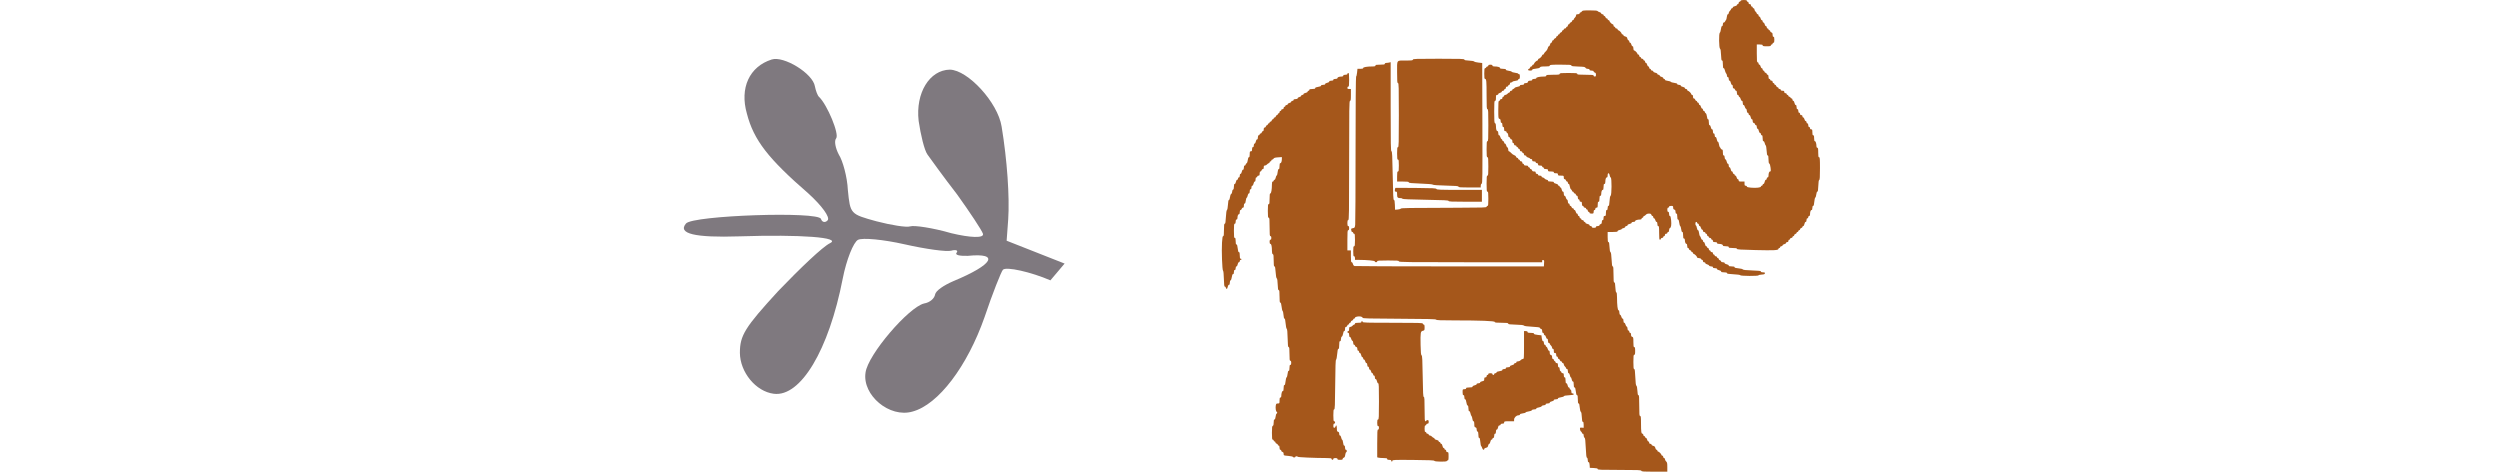 <svg width="106" height="20" viewBox="0 0 146 60" fill="none" xmlns="http://www.w3.org/2000/svg">
<path d="M17.659 10.996C17.404 9.337 13.682 7.077 12.162 7.568C9.297 8.475 8.08 11.22 9.002 14.441C9.878 17.846 11.749 20.205 16.846 24.627C18.53 26.162 19.609 27.629 19.281 28.017C19.007 28.341 18.585 28.317 18.427 27.851C18.167 26.853 2.136 27.392 1.26 28.428C0.166 29.722 2.368 30.252 8.051 30.064C15.887 29.809 21.078 30.203 19.577 30.932C18.653 31.371 15.759 34.141 12.994 37.019C8.751 41.644 8.114 42.659 8.114 44.879C8.134 47.337 10.133 49.806 12.435 50.088C15.829 50.516 19.425 44.566 21.201 35.413C21.667 33.032 22.565 30.795 23.142 30.505C23.718 30.216 26.377 30.467 29.066 31.076C31.754 31.684 34.424 32.055 35.01 31.884C35.596 31.714 35.908 31.867 35.689 32.126C35.415 32.45 36.085 32.572 37.102 32.544C41.208 32.131 40.371 33.643 35.264 35.763C34.047 36.287 33.024 36.976 32.943 37.462C32.863 37.95 32.306 38.477 31.536 38.604C29.595 39.071 24.386 45.099 24.094 47.404C23.666 50.261 27.143 53.203 30.073 52.35C33.361 51.468 37.043 46.59 39.235 40.341C40.249 37.314 41.346 34.579 41.565 34.321C41.948 33.868 45.187 34.609 47.612 35.66L49.418 33.525L42.044 30.619L42.244 27.902C42.433 25.065 42.111 20.353 41.405 16.093C40.915 13.015 37.102 8.903 34.82 8.859C32.244 8.901 30.441 11.816 30.851 15.381C31.115 17.159 31.572 19.099 31.978 19.664C32.384 20.23 34.007 22.49 35.749 24.74C37.372 27.001 38.876 29.272 39.034 29.738C39.201 30.324 37.395 30.239 35.009 29.664C32.614 28.97 30.247 28.634 29.78 28.794C29.314 28.954 27.369 28.642 25.469 28.145C22.156 27.23 22.156 27.23 21.85 24.196C21.769 22.463 21.183 20.413 20.703 19.674C20.278 18.871 20.081 17.928 20.355 17.604C20.793 17.087 19.227 13.321 18.187 12.33C17.994 12.167 17.762 11.527 17.659 10.996Z" fill="#4E464E" fill-opacity="0.72"/>
<path d="M136.312 0.226C136.251 0.226 136.2 0.175 136.2 0.113C136.2 0.028 136.109 0 135.826 0C135.562 0 135.439 0.033 135.409 0.113C135.385 0.175 135.319 0.226 135.262 0.226C135.205 0.226 135.159 0.294 135.159 0.377C135.159 0.461 135.109 0.528 135.047 0.528C134.986 0.528 134.936 0.575 134.936 0.633C134.936 0.693 134.824 0.759 134.675 0.787C134.519 0.817 134.415 0.881 134.415 0.947C134.415 1.007 134.365 1.057 134.303 1.057C134.242 1.057 134.192 1.1 134.192 1.153C134.192 1.206 134.125 1.308 134.043 1.379C133.961 1.45 133.894 1.576 133.894 1.66C133.894 1.743 133.848 1.811 133.792 1.811C133.726 1.811 133.677 1.934 133.651 2.16C133.63 2.352 133.581 2.53 133.543 2.557C133.505 2.582 133.452 2.663 133.426 2.736C133.4 2.808 133.327 2.868 133.264 2.868C133.187 2.868 133.15 2.941 133.15 3.094C133.15 3.235 133.112 3.321 133.049 3.321C132.982 3.321 132.932 3.455 132.902 3.711C132.877 3.926 132.814 4.129 132.761 4.161C132.623 4.248 132.648 6.107 132.789 6.196C132.859 6.239 132.898 6.479 132.916 6.978C132.935 7.533 132.965 7.698 133.046 7.698C133.125 7.698 133.15 7.818 133.15 8.189C133.15 8.557 133.176 8.679 133.253 8.679C133.313 8.679 133.378 8.795 133.408 8.954C133.436 9.106 133.506 9.278 133.565 9.337C133.623 9.396 133.671 9.527 133.671 9.628C133.671 9.741 133.714 9.811 133.782 9.811C133.857 9.811 133.894 9.887 133.894 10.038C133.894 10.185 133.932 10.264 134.002 10.264C134.067 10.264 134.13 10.37 134.159 10.528C134.187 10.68 134.252 10.793 134.312 10.793C134.377 10.793 134.415 10.876 134.415 11.019C134.415 11.176 134.451 11.245 134.533 11.245C134.599 11.245 134.67 11.313 134.691 11.396C134.712 11.479 134.776 11.547 134.833 11.547C134.901 11.547 134.936 11.637 134.936 11.811C134.936 11.996 134.969 12.075 135.047 12.075C135.109 12.075 135.159 12.127 135.159 12.191C135.159 12.255 135.207 12.325 135.266 12.348C135.325 12.371 135.394 12.489 135.421 12.61C135.447 12.731 135.516 12.83 135.574 12.83C135.645 12.83 135.68 12.916 135.68 13.094C135.68 13.272 135.714 13.358 135.785 13.358C135.843 13.358 135.912 13.457 135.939 13.579C135.965 13.7 136.034 13.817 136.093 13.84C136.154 13.864 136.2 13.981 136.2 14.111C136.2 14.264 136.237 14.34 136.312 14.34C136.374 14.34 136.424 14.407 136.424 14.491C136.424 14.574 136.472 14.642 136.532 14.642C136.597 14.642 136.66 14.748 136.689 14.906C136.717 15.057 136.782 15.17 136.841 15.17C136.905 15.17 136.944 15.252 136.944 15.387C136.944 15.542 136.988 15.617 137.093 15.645C137.175 15.666 137.242 15.738 137.242 15.804C137.242 15.87 137.292 15.925 137.354 15.925C137.428 15.925 137.465 16 137.465 16.151C137.465 16.294 137.503 16.377 137.568 16.377C137.628 16.377 137.693 16.49 137.721 16.642C137.75 16.8 137.813 16.906 137.878 16.906C137.937 16.906 137.986 16.974 137.986 17.057C137.986 17.14 138.036 17.207 138.097 17.207C138.182 17.207 138.209 17.3 138.209 17.585C138.209 17.861 138.238 17.962 138.315 17.962C138.374 17.962 138.444 18.071 138.473 18.207C138.502 18.343 138.56 18.475 138.602 18.503C138.645 18.53 138.695 18.827 138.714 19.163C138.74 19.613 138.776 19.774 138.851 19.774C138.927 19.774 138.953 19.898 138.953 20.26C138.953 20.603 138.984 20.765 139.059 20.808C139.122 20.844 139.186 21.057 139.217 21.34C139.261 21.734 139.251 21.811 139.157 21.811C139.036 21.811 138.956 22.027 138.954 22.358C138.953 22.492 138.913 22.566 138.841 22.566C138.779 22.566 138.73 22.633 138.73 22.717C138.73 22.8 138.681 22.868 138.622 22.868C138.557 22.868 138.494 22.974 138.465 23.132C138.437 23.283 138.372 23.396 138.312 23.396C138.256 23.396 138.209 23.447 138.209 23.509C138.209 23.572 138.159 23.623 138.097 23.623C138.036 23.623 137.986 23.669 137.986 23.725C137.986 23.862 137.403 23.929 136.725 23.872C136.355 23.84 136.2 23.797 136.2 23.725C136.2 23.669 136.133 23.623 136.052 23.623C135.931 23.623 135.903 23.572 135.903 23.358V23.094H135.531C135.208 23.094 135.159 23.074 135.159 22.943C135.159 22.86 135.111 22.793 135.053 22.793C134.995 22.793 134.925 22.691 134.898 22.566C134.871 22.442 134.802 22.34 134.744 22.34C134.686 22.34 134.638 22.289 134.638 22.226C134.638 22.164 134.588 22.113 134.526 22.113C134.464 22.113 134.415 22.046 134.415 21.962C134.415 21.879 134.366 21.811 134.307 21.811C134.242 21.811 134.179 21.705 134.15 21.547C134.122 21.396 134.057 21.283 133.997 21.283C133.932 21.283 133.894 21.2 133.894 21.057C133.894 20.914 133.856 20.83 133.791 20.83C133.732 20.83 133.667 20.719 133.64 20.573C133.614 20.432 133.543 20.297 133.483 20.274C133.42 20.249 133.373 20.134 133.373 20.002C133.373 19.849 133.336 19.774 133.262 19.774C133.177 19.774 133.15 19.681 133.15 19.396C133.15 19.108 133.123 19.019 133.036 19.019C132.973 19.019 132.901 18.959 132.874 18.887C132.848 18.814 132.796 18.734 132.759 18.709C132.723 18.684 132.674 18.523 132.651 18.351C132.628 18.174 132.569 18.038 132.517 18.038C132.467 18.038 132.404 17.902 132.378 17.736C132.347 17.541 132.291 17.434 132.219 17.434C132.146 17.434 132.109 17.358 132.109 17.207C132.109 17.057 132.071 16.981 131.997 16.981C131.919 16.981 131.885 16.901 131.885 16.717C131.885 16.536 131.851 16.453 131.777 16.453C131.712 16.453 131.649 16.347 131.62 16.189C131.592 16.037 131.527 15.925 131.468 15.925C131.394 15.925 131.365 15.819 131.365 15.547C131.365 15.278 131.335 15.17 131.263 15.17C131.197 15.17 131.147 15.046 131.122 14.819C131.098 14.608 131.035 14.441 130.963 14.4C130.898 14.363 130.844 14.283 130.844 14.223C130.844 14.162 130.794 14.113 130.732 14.113C130.67 14.113 130.621 14.046 130.621 13.962C130.621 13.879 130.573 13.811 130.515 13.811C130.457 13.811 130.387 13.709 130.36 13.585C130.333 13.46 130.264 13.358 130.206 13.358C130.147 13.358 130.1 13.291 130.1 13.207C130.1 13.124 130.05 13.057 129.988 13.057C129.927 13.057 129.877 13.006 129.877 12.943C129.877 12.881 129.83 12.83 129.774 12.83C129.717 12.83 129.653 12.762 129.632 12.679C129.611 12.596 129.54 12.528 129.474 12.528C129.392 12.528 129.356 12.459 129.356 12.302C129.356 12.151 129.319 12.075 129.244 12.075C129.183 12.075 129.132 12.033 129.131 11.981C129.13 11.866 128.809 11.547 128.694 11.547C128.649 11.547 128.612 11.496 128.612 11.434C128.612 11.371 128.546 11.321 128.463 11.321C128.381 11.321 128.314 11.271 128.314 11.211C128.314 11.145 128.21 11.081 128.054 11.052C127.905 11.023 127.794 10.957 127.794 10.897C127.794 10.831 127.711 10.793 127.57 10.793C127.432 10.793 127.347 10.754 127.347 10.69C127.347 10.622 127.215 10.571 126.962 10.541C126.75 10.515 126.554 10.456 126.525 10.409C126.496 10.362 126.318 10.306 126.129 10.284C125.906 10.258 125.785 10.208 125.785 10.141C125.785 10.084 125.735 10.038 125.673 10.038C125.612 10.038 125.562 9.99 125.562 9.93C125.562 9.872 125.461 9.801 125.338 9.774C125.216 9.746 125.115 9.676 125.115 9.617C125.115 9.558 125.048 9.509 124.966 9.509C124.885 9.509 124.818 9.462 124.818 9.405C124.818 9.345 124.706 9.279 124.557 9.25C124.401 9.221 124.297 9.157 124.297 9.091C124.297 9.031 124.23 8.981 124.148 8.981C124.065 8.981 123.999 8.931 123.999 8.868C123.999 8.806 123.949 8.755 123.888 8.755C123.826 8.755 123.776 8.688 123.776 8.604C123.776 8.521 123.729 8.453 123.67 8.453C123.612 8.453 123.543 8.351 123.516 8.226C123.489 8.102 123.419 8 123.361 8C123.303 8 123.255 7.932 123.255 7.849C123.255 7.765 123.206 7.698 123.144 7.698C123.082 7.698 123.032 7.647 123.032 7.585C123.032 7.522 122.966 7.472 122.883 7.472C122.801 7.472 122.735 7.421 122.735 7.358C122.735 7.296 122.684 7.245 122.623 7.245C122.561 7.245 122.511 7.178 122.511 7.094C122.511 7.01 122.462 6.943 122.4 6.943C122.338 6.943 122.288 6.906 122.288 6.86C122.288 6.744 121.974 6.418 121.86 6.416C121.804 6.416 121.767 6.311 121.767 6.151C121.767 5.973 121.733 5.887 121.662 5.887C121.604 5.887 121.534 5.785 121.507 5.66C121.48 5.536 121.41 5.434 121.352 5.434C121.294 5.434 121.247 5.366 121.247 5.283C121.247 5.2 121.201 5.132 121.144 5.132C121.088 5.132 121.022 5.033 120.999 4.912C120.966 4.744 120.902 4.681 120.729 4.642C120.604 4.614 120.503 4.544 120.503 4.485C120.503 4.426 120.452 4.377 120.391 4.377C120.33 4.377 120.279 4.34 120.279 4.294C120.279 4.178 119.965 3.852 119.852 3.85C119.8 3.85 119.759 3.798 119.759 3.736C119.759 3.673 119.692 3.623 119.61 3.623C119.527 3.623 119.461 3.572 119.461 3.509C119.461 3.447 119.411 3.396 119.349 3.396C119.287 3.396 119.238 3.329 119.238 3.245C119.238 3.162 119.196 3.094 119.145 3.093C119.031 3.091 118.717 2.766 118.717 2.65C118.717 2.604 118.667 2.566 118.605 2.566C118.544 2.566 118.494 2.515 118.494 2.453C118.494 2.391 118.441 2.34 118.375 2.34C118.31 2.34 118.239 2.272 118.218 2.189C118.196 2.106 118.133 2.038 118.076 2.038C118.019 2.038 117.973 1.987 117.973 1.925C117.973 1.862 117.907 1.811 117.824 1.811C117.742 1.811 117.676 1.764 117.676 1.706C117.676 1.649 117.584 1.578 117.472 1.549C117.36 1.521 117.244 1.458 117.214 1.409C117.178 1.349 116.858 1.321 116.222 1.321C115.406 1.321 115.275 1.338 115.211 1.453C115.171 1.525 115.09 1.585 115.031 1.585C114.971 1.585 114.923 1.636 114.923 1.698C114.923 1.774 114.848 1.811 114.7 1.811C114.526 1.811 114.476 1.845 114.476 1.963C114.476 2.046 114.409 2.173 114.328 2.244C114.246 2.315 114.179 2.417 114.179 2.47C114.179 2.523 114.129 2.566 114.067 2.566C114.006 2.566 113.956 2.62 113.956 2.686C113.956 2.752 113.889 2.824 113.807 2.846C113.725 2.868 113.658 2.933 113.658 2.99C113.658 3.047 113.608 3.094 113.546 3.094C113.485 3.094 113.435 3.161 113.435 3.245C113.435 3.329 113.385 3.396 113.323 3.396C113.262 3.396 113.212 3.447 113.212 3.509C113.212 3.572 113.146 3.623 113.063 3.623C112.98 3.623 112.914 3.673 112.914 3.736C112.914 3.798 112.864 3.849 112.803 3.849C112.741 3.849 112.691 3.903 112.691 3.969C112.691 4.035 112.624 4.107 112.542 4.129C112.46 4.151 112.393 4.216 112.393 4.273C112.393 4.33 112.343 4.377 112.282 4.377C112.22 4.377 112.17 4.428 112.17 4.491C112.17 4.553 112.12 4.604 112.059 4.604C111.997 4.604 111.947 4.658 111.947 4.724C111.947 4.79 111.88 4.862 111.798 4.884C111.716 4.906 111.649 4.97 111.649 5.028C111.649 5.085 111.599 5.132 111.538 5.132C111.476 5.132 111.426 5.199 111.426 5.283C111.426 5.366 111.379 5.434 111.32 5.434C111.262 5.434 111.193 5.536 111.166 5.66C111.139 5.785 111.073 5.887 111.02 5.887C110.967 5.887 110.903 5.991 110.878 6.119C110.853 6.247 110.732 6.442 110.608 6.551C110.485 6.661 110.385 6.794 110.385 6.847C110.385 6.9 110.334 6.943 110.273 6.943C110.212 6.943 110.161 6.986 110.16 7.038C110.159 7.153 109.837 7.472 109.723 7.472C109.678 7.472 109.641 7.523 109.641 7.585C109.641 7.647 109.604 7.698 109.558 7.698C109.444 7.698 109.123 8.017 109.121 8.132C109.12 8.184 109.07 8.226 109.008 8.226C108.947 8.226 108.897 8.277 108.897 8.34C108.897 8.402 108.843 8.453 108.778 8.453C108.713 8.453 108.642 8.521 108.621 8.604C108.599 8.687 108.535 8.755 108.479 8.755C108.422 8.755 108.376 8.806 108.376 8.868C108.376 8.947 108.454 8.981 108.636 8.981C108.806 8.981 108.897 8.946 108.897 8.878C108.897 8.807 109.038 8.763 109.355 8.734C109.663 8.705 109.836 8.652 109.88 8.572C109.931 8.479 110.075 8.453 110.537 8.453C111.013 8.453 111.129 8.431 111.129 8.34C111.129 8.243 111.331 8.226 112.505 8.226C113.641 8.226 113.881 8.245 113.881 8.333C113.881 8.418 114.062 8.445 114.742 8.465C115.468 8.487 115.615 8.511 115.676 8.623C115.719 8.702 115.836 8.755 115.968 8.755C116.114 8.755 116.188 8.793 116.188 8.868C116.188 8.947 116.266 8.981 116.448 8.981C116.62 8.981 116.708 9.017 116.708 9.086C116.708 9.143 116.775 9.208 116.857 9.229C116.965 9.258 117.006 9.332 117.006 9.502C117.006 9.686 116.974 9.736 116.857 9.736C116.774 9.736 116.708 9.686 116.708 9.623C116.708 9.527 116.543 9.509 115.667 9.509C114.791 9.509 114.625 9.491 114.625 9.396C114.625 9.301 114.452 9.283 113.509 9.283C112.567 9.283 112.393 9.301 112.393 9.396C112.393 9.49 112.249 9.509 111.538 9.509C110.827 9.509 110.682 9.529 110.682 9.623C110.682 9.704 110.601 9.736 110.395 9.736C109.864 9.736 109.417 9.827 109.417 9.935C109.417 10.002 109.327 10.038 109.157 10.038C108.975 10.038 108.897 10.072 108.897 10.151C108.897 10.229 108.819 10.264 108.645 10.264C108.456 10.264 108.384 10.302 108.354 10.415C108.326 10.525 108.253 10.566 108.085 10.566C107.93 10.566 107.855 10.603 107.855 10.679C107.855 10.758 107.777 10.793 107.595 10.793C107.424 10.793 107.334 10.828 107.334 10.896C107.334 10.96 107.217 11.015 107.024 11.041C106.854 11.065 106.684 11.137 106.648 11.202C106.612 11.267 106.534 11.321 106.475 11.321C106.416 11.321 106.367 11.372 106.367 11.434C106.367 11.497 106.301 11.547 106.218 11.547C106.136 11.547 106.07 11.598 106.07 11.66C106.07 11.723 106.027 11.774 105.975 11.774C105.922 11.774 105.822 11.841 105.752 11.925C105.682 12.008 105.557 12.075 105.475 12.075C105.392 12.075 105.326 12.126 105.326 12.189C105.326 12.251 105.275 12.302 105.214 12.302C105.152 12.302 105.102 12.369 105.102 12.453C105.102 12.553 105.053 12.604 104.954 12.604C104.871 12.604 104.805 12.654 104.805 12.717C104.805 12.779 104.755 12.83 104.693 12.83C104.599 12.83 104.582 13.005 104.582 13.953C104.582 15.013 104.59 15.079 104.73 15.116C104.839 15.145 104.879 15.219 104.879 15.389C104.879 15.546 104.916 15.623 104.991 15.623C105.069 15.623 105.102 15.702 105.102 15.887C105.102 16.071 105.136 16.151 105.214 16.151C105.292 16.151 105.326 16.231 105.326 16.415C105.326 16.629 105.354 16.679 105.474 16.679C105.556 16.679 105.623 16.727 105.623 16.784C105.623 16.842 105.673 16.909 105.735 16.933C105.8 16.958 105.846 17.072 105.846 17.205C105.846 17.35 105.884 17.434 105.949 17.434C106.006 17.434 106.07 17.502 106.091 17.585C106.113 17.668 106.183 17.736 106.249 17.736C106.331 17.736 106.367 17.805 106.367 17.962C106.367 18.113 106.404 18.189 106.479 18.189C106.541 18.189 106.59 18.256 106.59 18.34C106.59 18.44 106.64 18.491 106.739 18.491C106.822 18.491 106.888 18.541 106.888 18.604C106.888 18.666 106.938 18.717 107 18.717C107.061 18.717 107.111 18.768 107.111 18.83C107.111 18.892 107.161 18.943 107.223 18.943C107.285 18.943 107.334 19.011 107.334 19.094C107.334 19.195 107.384 19.245 107.483 19.245C107.566 19.245 107.632 19.296 107.632 19.358C107.632 19.421 107.682 19.472 107.744 19.472C107.805 19.472 107.855 19.539 107.855 19.623C107.855 19.723 107.905 19.774 108.004 19.774C108.086 19.774 108.153 19.822 108.153 19.881C108.153 19.94 108.253 20.01 108.376 20.038C108.499 20.065 108.599 20.119 108.599 20.157C108.599 20.195 108.666 20.226 108.748 20.226C108.847 20.226 108.897 20.277 108.897 20.377C108.897 20.495 108.946 20.528 109.12 20.528C109.269 20.528 109.343 20.566 109.343 20.642C109.343 20.704 109.409 20.755 109.492 20.755C109.591 20.755 109.641 20.805 109.641 20.906C109.641 21.028 109.69 21.057 109.901 21.057C110.083 21.057 110.161 21.091 110.161 21.17C110.161 21.232 110.212 21.283 110.273 21.283C110.334 21.283 110.385 21.334 110.385 21.396C110.385 21.475 110.463 21.509 110.645 21.509C110.856 21.509 110.905 21.538 110.905 21.66C110.905 21.791 110.955 21.811 111.277 21.811C111.558 21.811 111.649 21.839 111.649 21.924C111.649 22.004 111.728 22.038 111.91 22.038C112.121 22.038 112.17 22.067 112.17 22.189C112.17 22.32 112.22 22.34 112.542 22.34C112.906 22.34 112.914 22.345 112.914 22.566C112.914 22.723 112.951 22.793 113.033 22.793C113.098 22.793 113.169 22.86 113.19 22.943C113.212 23.026 113.275 23.094 113.332 23.094C113.389 23.094 113.435 23.162 113.435 23.245C113.435 23.328 113.481 23.396 113.537 23.396C113.6 23.396 113.654 23.515 113.68 23.711C113.703 23.884 113.774 24.055 113.839 24.092C113.903 24.128 113.956 24.208 113.956 24.268C113.956 24.328 114.006 24.377 114.067 24.377C114.129 24.377 114.179 24.428 114.179 24.491C114.179 24.553 114.232 24.604 114.297 24.604C114.363 24.604 114.434 24.672 114.455 24.755C114.476 24.838 114.54 24.906 114.597 24.906C114.661 24.906 114.7 24.99 114.7 25.132C114.7 25.283 114.737 25.358 114.811 25.358C114.873 25.358 114.923 25.426 114.923 25.509C114.923 25.61 114.972 25.66 115.072 25.66C115.192 25.66 115.22 25.711 115.22 25.924C115.22 26.109 115.254 26.189 115.332 26.189C115.393 26.189 115.444 26.24 115.444 26.302C115.444 26.365 115.51 26.415 115.592 26.415C115.675 26.415 115.741 26.465 115.741 26.528C115.741 26.591 115.791 26.642 115.853 26.642C115.915 26.642 115.964 26.709 115.964 26.793C115.964 26.876 116.014 26.943 116.076 26.943C116.137 26.943 116.188 26.994 116.188 27.057C116.188 27.136 116.266 27.17 116.448 27.17C116.688 27.17 116.708 27.152 116.708 26.943C116.708 26.793 116.746 26.717 116.82 26.717C116.882 26.717 116.932 26.65 116.932 26.566C116.932 26.465 116.981 26.415 117.08 26.415C117.209 26.415 117.229 26.365 117.229 26.038C117.229 25.753 117.256 25.66 117.341 25.66C117.425 25.66 117.452 25.568 117.452 25.283C117.452 24.998 117.48 24.906 117.564 24.906C117.636 24.906 117.676 24.832 117.677 24.698C117.678 24.375 117.757 24.151 117.87 24.151C117.944 24.151 117.973 24.044 117.973 23.774C117.973 23.488 118 23.396 118.085 23.396C118.161 23.396 118.197 23.318 118.197 23.151C118.199 22.793 118.274 22.566 118.391 22.566C118.459 22.566 118.494 22.477 118.494 22.302C118.494 21.951 118.684 21.947 118.748 22.296C118.775 22.439 118.837 22.569 118.887 22.586C119.028 22.633 119.014 24.813 118.873 24.901C118.802 24.946 118.756 25.165 118.733 25.578C118.707 26.028 118.671 26.189 118.596 26.189C118.529 26.189 118.494 26.279 118.494 26.453C118.494 26.637 118.46 26.717 118.382 26.717C118.298 26.717 118.271 26.809 118.271 27.094C118.271 27.421 118.251 27.472 118.122 27.472C118.001 27.472 117.973 27.522 117.973 27.736C117.973 27.92 117.939 28 117.862 28C117.786 28 117.75 28.076 117.75 28.233C117.75 28.404 117.709 28.478 117.601 28.506C117.519 28.528 117.452 28.593 117.452 28.65C117.452 28.716 117.37 28.755 117.229 28.755C117.08 28.755 117.006 28.793 117.006 28.868C117.006 28.947 116.927 28.981 116.746 28.981C116.564 28.981 116.485 28.947 116.485 28.868C116.485 28.805 116.419 28.755 116.336 28.755C116.255 28.755 116.188 28.705 116.188 28.645C116.188 28.579 116.083 28.515 115.927 28.486C115.778 28.457 115.667 28.391 115.667 28.331C115.667 28.274 115.617 28.226 115.555 28.226C115.494 28.226 115.444 28.175 115.444 28.113C115.444 28.05 115.377 28 115.295 28C115.212 28 115.146 27.95 115.146 27.887C115.146 27.825 115.096 27.774 115.034 27.774C114.972 27.774 114.923 27.706 114.923 27.623C114.923 27.539 114.873 27.472 114.811 27.472C114.749 27.472 114.7 27.405 114.7 27.321C114.7 27.238 114.652 27.17 114.594 27.17C114.536 27.17 114.466 27.068 114.439 26.943C114.412 26.819 114.343 26.717 114.285 26.717C114.226 26.717 114.179 26.666 114.179 26.604C114.179 26.541 114.126 26.491 114.06 26.491C113.995 26.491 113.924 26.423 113.903 26.34C113.881 26.257 113.818 26.189 113.761 26.189C113.704 26.189 113.658 26.121 113.658 26.038C113.658 25.954 113.608 25.887 113.546 25.887C113.472 25.887 113.435 25.811 113.435 25.658C113.435 25.529 113.388 25.411 113.328 25.387C113.269 25.365 113.199 25.247 113.173 25.126C113.147 25.005 113.078 24.906 113.02 24.906C112.949 24.906 112.914 24.819 112.914 24.642C112.914 24.461 112.88 24.377 112.806 24.377C112.741 24.377 112.678 24.271 112.649 24.113C112.621 23.962 112.556 23.849 112.497 23.849C112.44 23.849 112.393 23.798 112.393 23.736C112.393 23.674 112.343 23.623 112.282 23.623C112.22 23.623 112.17 23.576 112.17 23.518C112.17 23.458 112.059 23.392 111.91 23.363C111.754 23.334 111.649 23.27 111.649 23.204C111.649 23.123 111.553 23.094 111.277 23.094C110.996 23.094 110.905 23.067 110.905 22.981C110.905 22.918 110.839 22.868 110.756 22.868C110.674 22.868 110.549 22.8 110.479 22.717C110.409 22.634 110.292 22.566 110.219 22.566C110.147 22.566 110.087 22.515 110.087 22.453C110.087 22.377 110.013 22.34 109.864 22.34C109.715 22.34 109.641 22.302 109.641 22.226C109.641 22.163 109.575 22.113 109.492 22.113C109.393 22.113 109.343 22.063 109.343 21.962C109.343 21.846 109.293 21.811 109.129 21.811C108.977 21.811 108.903 21.767 108.875 21.66C108.854 21.577 108.783 21.509 108.718 21.509C108.652 21.509 108.599 21.459 108.599 21.396C108.599 21.334 108.549 21.283 108.487 21.283C108.426 21.283 108.376 21.232 108.376 21.17C108.376 21.091 108.297 21.057 108.116 21.057C107.934 21.057 107.855 21.023 107.855 20.943C107.855 20.881 107.805 20.83 107.744 20.83C107.682 20.83 107.632 20.763 107.632 20.679C107.632 20.579 107.582 20.528 107.483 20.528C107.4 20.528 107.334 20.478 107.334 20.415C107.334 20.353 107.284 20.302 107.223 20.302C107.161 20.302 107.111 20.251 107.111 20.189C107.111 20.126 107.058 20.076 106.993 20.076C106.927 20.076 106.857 20.01 106.837 19.931C106.816 19.851 106.714 19.765 106.61 19.738C106.506 19.712 106.335 19.59 106.229 19.468C106.123 19.345 105.994 19.245 105.941 19.245C105.885 19.245 105.846 19.152 105.846 19.017C105.846 18.887 105.8 18.77 105.739 18.746C105.68 18.723 105.611 18.605 105.585 18.484C105.558 18.363 105.489 18.264 105.431 18.264C105.373 18.264 105.326 18.196 105.326 18.113C105.326 18.029 105.276 17.962 105.214 17.962C105.153 17.962 105.102 17.91 105.102 17.847C105.102 17.783 105.054 17.712 104.995 17.689C104.937 17.666 104.867 17.549 104.841 17.428C104.814 17.307 104.745 17.207 104.687 17.207C104.616 17.207 104.582 17.121 104.582 16.943C104.582 16.769 104.547 16.679 104.479 16.679C104.355 16.679 104.286 16.449 104.285 16.027C104.284 15.819 104.247 15.7 104.172 15.671C104.079 15.634 104.061 15.402 104.061 14.229C104.061 13.036 104.077 12.83 104.172 12.83C104.257 12.83 104.284 12.738 104.284 12.453C104.284 12.126 104.304 12.075 104.433 12.075C104.515 12.075 104.582 12.027 104.582 11.968C104.582 11.909 104.682 11.839 104.805 11.811C104.928 11.784 105.028 11.713 105.028 11.654C105.028 11.595 105.095 11.547 105.177 11.547C105.259 11.547 105.326 11.497 105.326 11.434C105.326 11.372 105.376 11.321 105.437 11.321C105.499 11.321 105.549 11.254 105.549 11.17C105.549 11.069 105.598 11.019 105.698 11.019C105.78 11.019 105.846 10.969 105.846 10.906C105.846 10.843 105.897 10.793 105.958 10.793C106.02 10.793 106.07 10.725 106.07 10.642C106.07 10.543 106.119 10.491 106.212 10.491C106.291 10.491 106.367 10.453 106.382 10.408C106.397 10.362 106.567 10.307 106.76 10.285C106.988 10.259 107.111 10.208 107.111 10.141C107.111 10.084 107.161 10.038 107.223 10.038C107.303 10.038 107.334 9.954 107.334 9.736C107.334 9.518 107.303 9.434 107.223 9.434C107.161 9.434 107.111 9.405 107.111 9.369C107.111 9.333 106.938 9.283 106.726 9.258C106.514 9.232 106.318 9.173 106.289 9.126C106.26 9.079 106.082 9.022 105.893 9.001C105.67 8.975 105.549 8.925 105.549 8.858C105.549 8.784 105.442 8.755 105.177 8.755C104.911 8.755 104.805 8.725 104.805 8.651C104.805 8.539 104.493 8.453 104.089 8.453C103.915 8.453 103.838 8.418 103.838 8.34C103.838 8.261 103.759 8.226 103.577 8.226C103.395 8.226 103.317 8.261 103.317 8.34C103.317 8.402 103.266 8.453 103.203 8.453C103.14 8.453 103.07 8.504 103.046 8.566C103.023 8.628 102.957 8.679 102.9 8.679C102.819 8.679 102.796 8.828 102.796 9.358C102.796 9.886 102.819 10.038 102.899 10.038C103.068 10.038 103.092 10.294 103.093 12.132C103.094 13.641 103.109 13.887 103.205 13.887C103.302 13.887 103.317 14.164 103.317 15.925C103.317 17.686 103.302 17.962 103.205 17.962C103.112 17.962 103.094 18.126 103.094 18.981C103.094 19.837 103.112 20 103.205 20C103.3 20 103.317 20.18 103.317 21.17C103.317 22.159 103.3 22.34 103.205 22.34C103.112 22.34 103.094 22.503 103.094 23.358C103.094 24.214 103.112 24.377 103.205 24.377C103.298 24.377 103.317 24.528 103.317 25.283C103.317 26.038 103.298 26.189 103.205 26.189C103.144 26.189 103.094 26.24 103.094 26.302C103.094 26.401 102.633 26.416 99.43 26.425C92.902 26.442 92.226 26.453 92.171 26.542C92.143 26.588 91.969 26.637 91.785 26.652L91.451 26.679L91.429 26.057C91.413 25.599 91.381 25.434 91.308 25.434C91.228 25.434 91.198 24.84 91.154 22.34C91.108 19.78 91.081 19.245 90.996 19.245C90.909 19.245 90.893 18.357 90.893 13.576V7.907L90.725 7.952C90.633 7.977 90.466 7.998 90.353 7.999C90.221 8 90.149 8.04 90.149 8.113C90.149 8.204 90.033 8.226 89.553 8.226C89.074 8.226 88.958 8.248 88.958 8.34C88.958 8.426 88.865 8.453 88.568 8.454C87.898 8.455 87.396 8.54 87.396 8.652C87.396 8.725 87.29 8.755 87.033 8.755H86.669L86.618 9.245C86.589 9.515 86.535 9.736 86.497 9.736C86.456 9.736 86.429 13.394 86.428 18.962C86.428 24.037 86.406 28.366 86.381 28.583C86.336 28.96 86.323 28.98 86.079 29.027C85.897 29.061 85.837 29.107 85.866 29.185C85.889 29.246 85.908 29.343 85.908 29.402C85.908 29.461 85.958 29.509 86.02 29.509C86.081 29.509 86.131 29.56 86.131 29.623C86.131 29.685 86.181 29.736 86.243 29.736C86.335 29.736 86.354 29.874 86.354 30.528C86.354 31.182 86.335 31.321 86.243 31.321C86.152 31.321 86.131 31.442 86.131 31.962C86.131 32.482 86.152 32.604 86.243 32.604C86.317 32.604 86.354 32.679 86.354 32.83V33.057H86.826C87.898 33.057 88.884 33.153 88.884 33.257C88.884 33.313 88.951 33.358 89.033 33.358C89.115 33.358 89.181 33.308 89.181 33.245C89.181 33.149 89.384 33.132 90.558 33.132C91.732 33.132 91.934 33.149 91.934 33.245C91.934 33.345 92.996 33.358 101.048 33.358H110.161V33.202C110.161 33.094 110.201 33.053 110.292 33.071C110.363 33.085 110.419 33.155 110.416 33.227L110.397 33.623L110.385 33.887L98.425 33.886C91.848 33.885 86.392 33.865 86.303 33.84C86.2 33.812 86.122 33.715 86.092 33.577C86.066 33.457 85.997 33.358 85.939 33.358C85.855 33.358 85.834 33.206 85.834 32.604V31.849H85.61H85.387V30.566C85.387 29.476 85.404 29.283 85.499 29.283C85.577 29.283 85.61 29.203 85.61 29.019C85.61 28.834 85.577 28.755 85.499 28.755C85.415 28.755 85.387 28.663 85.387 28.377C85.387 28.092 85.415 28 85.499 28C85.597 28 85.61 27.107 85.61 20.415C85.61 13.723 85.624 12.83 85.722 12.83C85.814 12.83 85.834 12.696 85.834 12.075V11.321H85.61C85.437 11.321 85.387 11.287 85.387 11.17C85.387 11.086 85.437 11.019 85.499 11.019C85.591 11.019 85.61 10.872 85.61 10.151C85.61 9.43 85.591 9.283 85.499 9.283C85.437 9.283 85.387 9.334 85.387 9.396C85.387 9.475 85.309 9.509 85.127 9.509C84.945 9.509 84.866 9.544 84.866 9.623C84.866 9.696 84.794 9.736 84.662 9.737C84.343 9.738 84.123 9.819 84.123 9.933C84.123 10.002 84.034 10.038 83.862 10.038C83.68 10.038 83.602 10.072 83.602 10.151C83.602 10.23 83.523 10.264 83.341 10.264C83.163 10.264 83.081 10.299 83.081 10.374C83.081 10.44 82.976 10.504 82.82 10.533C82.671 10.562 82.56 10.628 82.56 10.688C82.56 10.757 82.472 10.793 82.3 10.793C82.129 10.793 82.039 10.828 82.039 10.896C82.039 10.963 81.909 11.017 81.667 11.05C81.413 11.084 81.295 11.134 81.295 11.21C81.295 11.293 81.201 11.321 80.923 11.321C80.642 11.321 80.551 11.348 80.551 11.434C80.551 11.496 80.501 11.547 80.44 11.547C80.378 11.547 80.328 11.597 80.328 11.657C80.328 11.723 80.224 11.787 80.068 11.816C79.919 11.845 79.807 11.911 79.807 11.971C79.807 12.028 79.74 12.075 79.659 12.075C79.577 12.075 79.51 12.124 79.51 12.183C79.51 12.242 79.409 12.312 79.287 12.34C79.164 12.367 79.064 12.438 79.064 12.496C79.064 12.569 78.978 12.604 78.803 12.604C78.621 12.604 78.543 12.638 78.543 12.717C78.543 12.78 78.477 12.83 78.394 12.83C78.312 12.83 78.245 12.878 78.245 12.937C78.245 12.996 78.145 13.067 78.022 13.094C77.899 13.122 77.799 13.192 77.799 13.251C77.799 13.31 77.732 13.358 77.65 13.358C77.567 13.358 77.501 13.409 77.501 13.472C77.501 13.534 77.451 13.585 77.389 13.585C77.328 13.585 77.278 13.652 77.278 13.736C77.278 13.836 77.228 13.887 77.129 13.887C77.046 13.887 76.98 13.937 76.98 14C76.98 14.062 76.93 14.113 76.869 14.113C76.807 14.113 76.757 14.18 76.757 14.264C76.757 14.348 76.707 14.415 76.646 14.415C76.584 14.415 76.534 14.466 76.534 14.528C76.534 14.591 76.488 14.642 76.431 14.642C76.374 14.642 76.311 14.709 76.289 14.793C76.268 14.876 76.197 14.943 76.132 14.943C76.067 14.943 76.013 14.994 76.013 15.057C76.013 15.119 75.967 15.17 75.91 15.17C75.854 15.17 75.79 15.238 75.768 15.321C75.747 15.404 75.676 15.472 75.611 15.472C75.546 15.472 75.492 15.523 75.492 15.585C75.492 15.647 75.442 15.698 75.381 15.698C75.32 15.698 75.269 15.749 75.269 15.811C75.269 15.874 75.223 15.925 75.166 15.925C75.11 15.925 75.046 15.992 75.025 16.076C75.003 16.159 74.932 16.226 74.867 16.226C74.785 16.226 74.748 16.296 74.748 16.453C74.748 16.595 74.71 16.679 74.646 16.679C74.589 16.679 74.525 16.747 74.504 16.83C74.482 16.913 74.411 16.981 74.346 16.981C74.281 16.981 74.228 17.032 74.228 17.094C74.228 17.157 74.177 17.207 74.116 17.207C74.038 17.207 74.004 17.287 74.004 17.472C74.004 17.652 73.97 17.736 73.896 17.736C73.832 17.736 73.768 17.842 73.739 18C73.711 18.151 73.646 18.264 73.587 18.264C73.522 18.264 73.484 18.348 73.484 18.491C73.484 18.642 73.447 18.717 73.372 18.717C73.294 18.717 73.26 18.797 73.26 18.981C73.26 19.195 73.232 19.245 73.112 19.245C72.983 19.245 72.963 19.296 72.963 19.623C72.963 19.892 72.934 20 72.861 20C72.795 20 72.745 20.123 72.72 20.351C72.697 20.562 72.633 20.729 72.562 20.77C72.496 20.807 72.442 20.887 72.442 20.947C72.442 21.007 72.392 21.057 72.331 21.057C72.253 21.057 72.219 21.136 72.219 21.321C72.219 21.502 72.185 21.585 72.111 21.585C72.046 21.585 71.983 21.691 71.954 21.849C71.926 22 71.861 22.113 71.802 22.113C71.736 22.113 71.698 22.197 71.698 22.34C71.698 22.491 71.661 22.566 71.587 22.566C71.525 22.566 71.475 22.633 71.475 22.717C71.475 22.8 71.426 22.868 71.367 22.868C71.302 22.868 71.239 22.974 71.21 23.132C71.182 23.283 71.117 23.396 71.058 23.396C70.985 23.396 70.954 23.497 70.954 23.738C70.954 23.973 70.919 24.094 70.843 24.124C70.78 24.148 70.731 24.261 70.731 24.382C70.731 24.5 70.677 24.627 70.612 24.664C70.54 24.705 70.477 24.872 70.453 25.083C70.43 25.291 70.376 25.434 70.322 25.434C70.259 25.434 70.218 25.628 70.195 26.045C70.174 26.409 70.123 26.678 70.069 26.712C70.011 26.749 69.962 27.073 69.934 27.611C69.901 28.246 69.866 28.453 69.79 28.453C69.712 28.453 69.689 28.63 69.689 29.245C69.689 29.86 69.667 30.038 69.589 30.038C69.514 30.038 69.476 30.244 69.44 30.849C69.374 31.927 69.463 34.361 69.57 34.431C69.621 34.464 69.662 34.863 69.677 35.469C69.695 36.215 69.725 36.453 69.798 36.453C69.852 36.453 69.913 36.521 69.934 36.604C69.995 36.839 70.114 36.782 70.168 36.491C70.197 36.333 70.26 36.226 70.325 36.226C70.4 36.226 70.433 36.143 70.433 35.96C70.433 35.803 70.476 35.677 70.536 35.653C70.594 35.631 70.66 35.449 70.687 35.241C70.721 34.986 70.771 34.868 70.845 34.868C70.92 34.868 70.954 34.785 70.954 34.604C70.954 34.419 70.988 34.34 71.066 34.34C71.14 34.34 71.177 34.264 71.177 34.113C71.177 33.97 71.216 33.887 71.281 33.887C71.34 33.887 71.405 33.774 71.433 33.623C71.462 33.465 71.525 33.358 71.59 33.358C71.649 33.358 71.698 33.291 71.698 33.208C71.698 33.124 71.748 33.057 71.81 33.057C71.871 33.057 71.921 33.023 71.921 32.981C71.921 32.94 71.871 32.906 71.81 32.906C71.724 32.906 71.698 32.809 71.698 32.491C71.698 32.182 71.671 32.075 71.593 32.075C71.517 32.075 71.472 31.934 71.435 31.585C71.399 31.243 71.352 31.094 71.28 31.094C71.205 31.094 71.177 30.982 71.177 30.679C71.177 30.361 71.151 30.264 71.066 30.264C70.973 30.264 70.954 30.113 70.954 29.358C70.954 28.604 70.973 28.453 71.066 28.453C71.144 28.453 71.177 28.373 71.177 28.189C71.177 28.004 71.211 27.924 71.289 27.924C71.355 27.924 71.401 27.855 71.402 27.755C71.403 27.467 71.487 27.245 71.595 27.245C71.663 27.245 71.698 27.156 71.698 26.981C71.698 26.807 71.733 26.717 71.801 26.717C71.858 26.717 71.921 26.649 71.943 26.566C71.964 26.483 72.035 26.415 72.1 26.415C72.186 26.415 72.219 26.342 72.219 26.151C72.219 25.978 72.254 25.887 72.321 25.887C72.387 25.887 72.437 25.762 72.462 25.531C72.484 25.335 72.538 25.163 72.581 25.148C72.625 25.133 72.682 25.005 72.709 24.862C72.736 24.715 72.801 24.604 72.86 24.604C72.928 24.604 72.963 24.515 72.963 24.34C72.963 24.155 72.996 24.076 73.075 24.076C73.149 24.076 73.186 24 73.186 23.849C73.186 23.701 73.224 23.623 73.294 23.623C73.359 23.623 73.422 23.517 73.451 23.358C73.479 23.207 73.544 23.094 73.604 23.094C73.672 23.094 73.707 23.005 73.707 22.83C73.707 22.646 73.74 22.566 73.819 22.566C73.88 22.566 73.93 22.515 73.93 22.453C73.93 22.39 73.996 22.34 74.079 22.34C74.199 22.34 74.228 22.289 74.228 22.076C74.228 21.901 74.263 21.811 74.331 21.811C74.387 21.811 74.451 21.743 74.472 21.66C74.494 21.577 74.565 21.509 74.63 21.509C74.712 21.509 74.748 21.44 74.748 21.283C74.748 21.107 74.781 21.057 74.898 21.057C74.98 21.057 75.105 20.989 75.175 20.906C75.245 20.823 75.345 20.755 75.397 20.755C75.45 20.755 75.492 20.704 75.492 20.642C75.492 20.579 75.543 20.528 75.604 20.528C75.665 20.528 75.716 20.477 75.716 20.415C75.716 20.353 75.764 20.302 75.823 20.302C75.883 20.302 75.963 20.244 76.002 20.174C76.054 20.08 76.202 20.038 76.564 20.014L77.055 19.982L77.054 20.199C77.052 20.53 76.974 20.755 76.86 20.755C76.786 20.755 76.757 20.861 76.757 21.132C76.757 21.402 76.728 21.509 76.655 21.509C76.586 21.509 76.541 21.638 76.516 21.902C76.495 22.119 76.442 22.308 76.397 22.323C76.352 22.338 76.294 22.467 76.268 22.609C76.24 22.756 76.175 22.868 76.117 22.868C76.06 22.868 76.013 22.919 76.013 22.981C76.013 23.043 75.963 23.094 75.902 23.094C75.818 23.094 75.79 23.185 75.789 23.453C75.788 24.098 75.702 24.604 75.594 24.604C75.516 24.604 75.492 24.761 75.492 25.283C75.492 25.837 75.472 25.962 75.381 25.962C75.288 25.962 75.269 26.109 75.269 26.83C75.269 27.551 75.288 27.698 75.381 27.698C75.475 27.698 75.492 27.878 75.492 28.868C75.492 29.857 75.51 30.038 75.604 30.038C75.678 30.038 75.716 30.113 75.716 30.264C75.716 30.415 75.678 30.491 75.604 30.491C75.526 30.491 75.492 30.57 75.492 30.755C75.492 30.928 75.527 31.019 75.595 31.019C75.717 31.019 75.79 31.344 75.79 31.888C75.79 32.172 75.822 32.298 75.902 32.329C75.99 32.364 76.013 32.526 76.013 33.13C76.013 33.715 76.036 33.887 76.114 33.887C76.188 33.887 76.226 34.078 76.261 34.617C76.291 35.079 76.343 35.37 76.403 35.407C76.465 35.446 76.506 35.712 76.523 36.186C76.543 36.741 76.572 36.906 76.653 36.906C76.736 36.906 76.757 37.068 76.757 37.698C76.757 38.323 76.779 38.491 76.86 38.491C76.932 38.491 76.979 38.643 77.017 39C77.046 39.28 77.106 39.532 77.15 39.56C77.194 39.588 77.245 39.817 77.263 40.069C77.284 40.366 77.329 40.528 77.388 40.528C77.449 40.528 77.497 40.734 77.531 41.148C77.559 41.499 77.621 41.793 77.672 41.825C77.734 41.864 77.769 42.235 77.787 43.016C77.807 43.929 77.833 44.151 77.917 44.151C78.001 44.151 78.022 44.323 78.022 45.019C78.022 45.74 78.041 45.887 78.133 45.887C78.212 45.887 78.245 45.967 78.245 46.151C78.245 46.335 78.212 46.415 78.133 46.415C78.049 46.415 78.022 46.507 78.022 46.792C78.022 47.062 77.993 47.17 77.92 47.17C77.851 47.17 77.806 47.297 77.781 47.555C77.761 47.767 77.704 47.966 77.654 47.997C77.604 48.029 77.545 48.263 77.522 48.518C77.493 48.838 77.449 48.981 77.379 48.981C77.307 48.981 77.278 49.09 77.278 49.358C77.278 49.628 77.249 49.736 77.176 49.736C77.074 49.736 76.98 50.047 76.98 50.387C76.98 50.496 76.937 50.566 76.869 50.566C76.784 50.566 76.757 50.658 76.757 50.943C76.757 51.309 76.751 51.321 76.542 51.321C76.356 51.321 76.321 51.355 76.278 51.585C76.223 51.885 76.294 52.377 76.393 52.377C76.489 52.377 76.475 52.586 76.378 52.619C76.333 52.634 76.278 52.807 76.257 53.002C76.231 53.234 76.181 53.358 76.115 53.358C76.042 53.358 76.013 53.467 76.013 53.738C76.013 54.006 75.98 54.131 75.902 54.161C75.811 54.197 75.79 54.37 75.79 55.065C75.79 55.779 75.809 55.925 75.902 55.925C75.963 55.925 76.013 55.975 76.013 56.038C76.013 56.1 76.063 56.151 76.125 56.151C76.186 56.151 76.236 56.205 76.236 56.271C76.236 56.337 76.303 56.409 76.385 56.431C76.467 56.453 76.534 56.517 76.534 56.575C76.534 56.632 76.584 56.679 76.646 56.679C76.724 56.679 76.757 56.759 76.757 56.943C76.757 57.128 76.791 57.208 76.869 57.208C76.93 57.208 76.98 57.262 76.98 57.328C76.98 57.394 77.047 57.466 77.129 57.488C77.232 57.515 77.278 57.59 77.278 57.734C77.278 57.937 77.288 57.941 77.855 57.989C78.172 58.017 78.442 58.073 78.456 58.114C78.488 58.212 78.766 58.211 78.766 58.113C78.766 58.021 79.041 58.012 79.076 58.103C79.1 58.166 81.239 58.26 82.69 58.263C83.252 58.264 83.379 58.285 83.379 58.377C83.379 58.44 83.429 58.491 83.49 58.491C83.552 58.491 83.602 58.44 83.602 58.377C83.602 58.298 83.68 58.264 83.862 58.264C84.044 58.264 84.123 58.298 84.123 58.377C84.123 58.461 84.209 58.491 84.457 58.491C84.714 58.491 84.792 58.462 84.792 58.37C84.792 58.304 84.855 58.233 84.932 58.213C85.031 58.187 85.084 58.084 85.113 57.863C85.136 57.691 85.19 57.538 85.234 57.524C85.356 57.482 85.327 57.208 85.201 57.208C85.123 57.208 85.09 57.128 85.09 56.943C85.09 56.77 85.055 56.679 84.988 56.679C84.921 56.679 84.872 56.555 84.846 56.323C84.825 56.127 84.771 55.955 84.727 55.94C84.684 55.926 84.626 55.797 84.6 55.655C84.573 55.508 84.508 55.396 84.449 55.396C84.385 55.396 84.346 55.314 84.346 55.179C84.346 55.025 84.302 54.95 84.197 54.922C84.073 54.889 84.048 54.819 84.048 54.498C84.048 54.113 83.951 53.98 83.878 54.264C83.856 54.347 83.785 54.415 83.72 54.415C83.634 54.415 83.602 54.342 83.602 54.151C83.602 53.967 83.635 53.887 83.713 53.887C83.775 53.887 83.825 53.82 83.825 53.736C83.825 53.652 83.775 53.585 83.713 53.585C83.622 53.585 83.602 53.451 83.602 52.83C83.602 52.23 83.623 52.075 83.707 52.075C83.796 52.075 83.816 51.581 83.837 48.941C83.856 46.639 83.885 45.791 83.95 45.751C83.999 45.72 84.061 45.406 84.09 45.037C84.129 44.557 84.171 44.377 84.244 44.377C84.32 44.377 84.346 44.251 84.346 43.887C84.346 43.501 84.37 43.396 84.457 43.396C84.535 43.396 84.569 43.317 84.569 43.136C84.569 42.977 84.615 42.849 84.686 42.809C84.75 42.773 84.822 42.601 84.844 42.428C84.87 42.233 84.925 42.113 84.988 42.113C85.055 42.113 85.09 42.022 85.09 41.849C85.09 41.658 85.122 41.585 85.208 41.585C85.273 41.585 85.344 41.517 85.366 41.434C85.387 41.351 85.451 41.283 85.507 41.283C85.564 41.283 85.61 41.232 85.61 41.17C85.61 41.108 85.661 41.057 85.722 41.057C85.783 41.057 85.834 41.002 85.834 40.936C85.834 40.87 85.901 40.798 85.982 40.777C86.064 40.755 86.131 40.69 86.131 40.633C86.131 40.575 86.181 40.528 86.243 40.528C86.304 40.528 86.354 40.481 86.354 40.423C86.354 40.294 86.806 40.199 87.105 40.266C87.224 40.292 87.322 40.361 87.322 40.419C87.322 40.508 88.049 40.528 91.984 40.545C95.633 40.562 96.653 40.587 96.677 40.66C96.701 40.733 97.238 40.755 99.027 40.755C102.318 40.755 104.135 40.827 104.135 40.955C104.135 41.034 104.325 41.057 104.991 41.057C105.68 41.057 105.846 41.077 105.846 41.164C105.846 41.25 106.039 41.276 106.816 41.296C107.483 41.313 107.804 41.35 107.843 41.414C107.881 41.476 108.23 41.524 108.882 41.558C109.582 41.594 109.864 41.635 109.864 41.701C109.864 41.752 109.931 41.812 110.013 41.833C110.121 41.862 110.161 41.936 110.161 42.106C110.161 42.263 110.198 42.34 110.273 42.34C110.335 42.34 110.385 42.407 110.385 42.491C110.385 42.574 110.432 42.642 110.49 42.642C110.548 42.642 110.618 42.743 110.645 42.868C110.672 42.992 110.742 43.094 110.8 43.094C110.871 43.094 110.905 43.181 110.905 43.358C110.905 43.543 110.939 43.623 111.017 43.623C111.078 43.623 111.129 43.666 111.129 43.719C111.129 43.772 111.196 43.874 111.277 43.945C111.359 44.016 111.426 44.142 111.426 44.226C111.426 44.31 111.476 44.377 111.538 44.377C111.616 44.377 111.649 44.457 111.649 44.642C111.649 44.855 111.678 44.906 111.798 44.906C111.914 44.906 111.947 44.956 111.947 45.132C111.947 45.283 111.984 45.358 112.059 45.358C112.121 45.358 112.17 45.426 112.17 45.509C112.17 45.593 112.216 45.66 112.273 45.66C112.33 45.66 112.393 45.728 112.415 45.811C112.436 45.894 112.507 45.962 112.572 45.962C112.638 45.962 112.691 46.013 112.691 46.075C112.691 46.138 112.741 46.189 112.803 46.189C112.865 46.189 112.914 46.256 112.914 46.34C112.914 46.424 112.981 46.55 113.063 46.621C113.145 46.692 113.212 46.794 113.212 46.847C113.212 46.9 113.262 46.943 113.323 46.943C113.401 46.943 113.435 47.023 113.435 47.208C113.435 47.383 113.47 47.472 113.538 47.472C113.597 47.472 113.662 47.584 113.69 47.736C113.717 47.881 113.77 48 113.807 48C113.844 48 113.897 48.119 113.923 48.264C113.951 48.416 114.016 48.528 114.076 48.528C114.15 48.528 114.179 48.634 114.179 48.906C114.179 49.181 114.207 49.283 114.285 49.283C114.36 49.283 114.405 49.425 114.442 49.774C114.478 50.116 114.525 50.264 114.597 50.264C114.675 50.264 114.7 50.393 114.7 50.792C114.7 51.188 114.725 51.321 114.801 51.321C114.872 51.321 114.914 51.469 114.942 51.821C114.966 52.12 115.022 52.346 115.082 52.384C115.148 52.425 115.191 52.651 115.209 53.053C115.229 53.509 115.262 53.66 115.34 53.66C115.415 53.66 115.444 53.765 115.444 54.038V54.416L115.202 54.397C114.977 54.379 114.961 54.392 114.976 54.599C114.985 54.721 115.043 54.85 115.106 54.886C115.169 54.922 115.22 55 115.22 55.06C115.22 55.12 115.271 55.17 115.332 55.17C115.406 55.17 115.444 55.245 115.444 55.392C115.444 55.515 115.492 55.642 115.55 55.676C115.632 55.722 115.669 56.018 115.71 56.959C115.75 57.879 115.788 58.191 115.864 58.22C115.922 58.243 115.964 58.371 115.964 58.526C115.964 58.708 115.998 58.792 116.072 58.792C116.147 58.792 116.186 58.899 116.202 59.151L116.225 59.509L116.727 59.532C117.107 59.549 117.229 59.581 117.229 59.664C117.229 59.758 117.623 59.774 119.984 59.774C122.364 59.774 122.745 59.789 122.782 59.887C122.818 59.983 123.074 60 124.454 60H126.082V59.413C126.082 58.919 126.059 58.805 125.934 58.697C125.852 58.626 125.785 58.499 125.785 58.416C125.785 58.331 125.735 58.264 125.673 58.264C125.611 58.264 125.562 58.197 125.562 58.113C125.562 58.029 125.512 57.962 125.45 57.962C125.389 57.962 125.338 57.92 125.337 57.868C125.336 57.753 125.014 57.434 124.9 57.434C124.855 57.434 124.818 57.383 124.818 57.321C124.818 57.258 124.77 57.208 124.712 57.208C124.654 57.208 124.585 57.108 124.558 56.986C124.522 56.82 124.456 56.752 124.292 56.716C124.172 56.689 124.074 56.619 124.074 56.56C124.074 56.501 124.007 56.453 123.925 56.453C123.826 56.453 123.776 56.403 123.776 56.302C123.776 56.219 123.729 56.151 123.67 56.151C123.612 56.151 123.543 56.049 123.516 55.925C123.489 55.8 123.419 55.698 123.361 55.698C123.303 55.698 123.255 55.647 123.255 55.585C123.255 55.523 123.205 55.472 123.144 55.472C123.082 55.472 123.032 55.405 123.032 55.321C123.032 55.238 122.986 55.17 122.929 55.17C122.774 55.17 122.737 54.922 122.736 53.868C122.735 53.063 122.716 52.906 122.623 52.906C122.528 52.906 122.511 52.709 122.511 51.585C122.511 50.507 122.492 50.264 122.408 50.264C122.331 50.264 122.297 50.117 122.276 49.694C122.258 49.334 122.212 49.102 122.15 49.064C122.082 49.021 122.041 48.7 122.011 47.973C121.978 47.18 121.945 46.943 121.868 46.943C121.789 46.943 121.767 46.748 121.767 46.038C121.767 45.283 121.786 45.132 121.879 45.132C121.967 45.132 121.991 45.027 121.991 44.642C121.991 44.256 121.967 44.151 121.879 44.151C121.789 44.151 121.767 44.03 121.767 43.518C121.767 42.949 121.752 42.882 121.619 42.846C121.51 42.817 121.47 42.743 121.47 42.573C121.47 42.416 121.433 42.34 121.358 42.34C121.296 42.34 121.247 42.273 121.247 42.189C121.247 42.105 121.197 42.038 121.135 42.038C121.06 42.038 121.023 41.962 121.023 41.809C121.023 41.68 120.977 41.562 120.916 41.538C120.857 41.516 120.788 41.398 120.762 41.277C120.735 41.156 120.666 41.057 120.608 41.057C120.537 41.057 120.503 40.97 120.503 40.792C120.503 40.615 120.468 40.528 120.397 40.528C120.339 40.528 120.27 40.429 120.244 40.308C120.217 40.187 120.148 40.069 120.089 40.046C120.024 40.021 119.982 39.901 119.982 39.738C119.982 39.564 119.947 39.472 119.881 39.472C119.765 39.472 119.686 38.814 119.685 37.837C119.684 37.415 119.655 37.21 119.592 37.189C119.533 37.169 119.491 36.942 119.473 36.541C119.452 36.078 119.42 35.925 119.342 35.925C119.258 35.925 119.238 35.727 119.238 34.906C119.238 34.1 119.217 33.887 119.137 33.887C119.061 33.887 119.026 33.675 118.994 33.008C118.965 32.402 118.921 32.11 118.854 32.068C118.79 32.028 118.746 31.794 118.728 31.399C118.708 30.944 118.675 30.793 118.598 30.793C118.517 30.793 118.494 30.649 118.494 30.151V29.509H119.126C119.616 29.509 119.759 29.486 119.759 29.405C119.759 29.345 119.87 29.279 120.019 29.25C120.162 29.223 120.279 29.171 120.279 29.135C120.279 29.098 120.38 29.046 120.503 29.019C120.625 28.991 120.726 28.921 120.726 28.862C120.726 28.803 120.793 28.755 120.875 28.755C120.956 28.755 121.023 28.705 121.023 28.645C121.023 28.579 121.128 28.515 121.284 28.486C121.433 28.457 121.544 28.391 121.544 28.331C121.544 28.265 121.627 28.226 121.767 28.226C121.907 28.226 121.991 28.188 121.991 28.123C121.991 28.019 122.297 27.924 122.632 27.924C122.74 27.924 122.809 27.88 122.809 27.811C122.809 27.749 122.859 27.698 122.921 27.698C122.982 27.698 123.032 27.647 123.032 27.585C123.032 27.523 123.075 27.472 123.127 27.472C123.179 27.472 123.28 27.404 123.35 27.321C123.433 27.222 123.569 27.17 123.745 27.17C123.951 27.17 124.022 27.205 124.052 27.321C124.074 27.404 124.137 27.472 124.194 27.472C124.251 27.472 124.297 27.54 124.297 27.623C124.297 27.706 124.344 27.774 124.403 27.774C124.461 27.774 124.53 27.875 124.557 28C124.584 28.125 124.654 28.226 124.712 28.226C124.783 28.226 124.818 28.313 124.818 28.491C124.818 28.675 124.851 28.755 124.929 28.755C125.022 28.755 125.041 28.901 125.041 29.623C125.041 30.344 125.06 30.491 125.152 30.491C125.214 30.491 125.264 30.44 125.264 30.377C125.264 30.314 125.33 30.264 125.413 30.264C125.495 30.264 125.562 30.214 125.562 30.151C125.562 30.089 125.612 30.038 125.673 30.038C125.735 30.038 125.785 29.971 125.785 29.887C125.785 29.786 125.834 29.736 125.934 29.736C126.016 29.736 126.082 29.686 126.082 29.623C126.082 29.56 126.133 29.509 126.194 29.509C126.269 29.509 126.306 29.434 126.306 29.281C126.306 29.151 126.352 29.034 126.413 29.01C126.57 28.949 126.624 28.587 126.565 27.995C126.529 27.622 126.484 27.472 126.41 27.472C126.34 27.472 126.306 27.384 126.306 27.208C126.306 27.023 126.272 26.943 126.194 26.943C126.116 26.943 126.082 26.864 126.082 26.679C126.082 26.495 126.116 26.415 126.194 26.415C126.255 26.415 126.306 26.364 126.306 26.302C126.306 26.223 126.384 26.189 126.566 26.189C126.803 26.189 126.826 26.208 126.826 26.406C126.826 26.561 126.87 26.635 126.975 26.663C127.083 26.692 127.124 26.766 127.124 26.936C127.124 27.094 127.16 27.17 127.236 27.17C127.32 27.17 127.347 27.262 127.347 27.547C127.347 27.815 127.377 27.924 127.448 27.924C127.515 27.924 127.565 28.059 127.595 28.315C127.62 28.53 127.679 28.729 127.725 28.759C127.772 28.788 127.827 28.968 127.848 29.16C127.874 29.387 127.923 29.509 127.989 29.509C128.063 29.509 128.091 29.623 128.091 29.924C128.091 30.243 128.117 30.34 128.203 30.34C128.269 30.34 128.315 30.409 128.315 30.509C128.317 30.798 128.401 31.019 128.509 31.019C128.577 31.019 128.612 31.108 128.612 31.283C128.612 31.468 128.646 31.547 128.723 31.547C128.785 31.547 128.835 31.601 128.835 31.668C128.835 31.734 128.902 31.805 128.984 31.827C129.066 31.849 129.133 31.914 129.133 31.971C129.133 32.029 129.183 32.075 129.244 32.075C129.306 32.075 129.356 32.126 129.356 32.189C129.356 32.251 129.398 32.303 129.449 32.303C129.562 32.305 129.877 32.631 129.877 32.746C129.877 32.792 129.978 32.83 130.102 32.83C130.234 32.83 130.345 32.877 130.37 32.943C130.394 33.006 130.46 33.057 130.517 33.057C130.574 33.057 130.621 33.124 130.621 33.208C130.621 33.308 130.67 33.358 130.769 33.358C130.851 33.358 130.918 33.407 130.918 33.466C130.918 33.525 131.016 33.595 131.135 33.621C131.255 33.648 131.371 33.718 131.393 33.778C131.416 33.84 131.532 33.887 131.66 33.887C131.811 33.887 131.885 33.924 131.885 34C131.885 34.079 131.964 34.113 132.146 34.113C132.318 34.113 132.406 34.148 132.406 34.218C132.406 34.278 132.517 34.344 132.667 34.372C132.822 34.402 132.927 34.466 132.927 34.532C132.927 34.613 133.023 34.642 133.299 34.642C133.563 34.642 133.671 34.671 133.671 34.744C133.671 34.822 133.871 34.856 134.505 34.887C135.017 34.911 135.35 34.959 135.367 35.011C135.402 35.117 137.688 35.129 137.688 35.023C137.688 34.983 137.864 34.941 138.078 34.928C138.38 34.911 138.474 34.876 138.493 34.774C138.513 34.668 138.465 34.642 138.252 34.642C138.077 34.642 137.986 34.606 137.986 34.539C137.986 34.458 137.744 34.428 136.863 34.399C136.075 34.373 135.722 34.334 135.682 34.268C135.649 34.215 135.406 34.155 135.131 34.133C134.784 34.104 134.638 34.062 134.638 33.99C134.638 33.916 134.531 33.887 134.266 33.887C133.99 33.887 133.894 33.858 133.894 33.777C133.894 33.711 133.79 33.647 133.634 33.618C133.485 33.589 133.373 33.523 133.373 33.463C133.373 33.397 133.291 33.358 133.15 33.358C133.01 33.358 132.927 33.32 132.927 33.254C132.927 33.197 132.86 33.132 132.778 33.11C132.696 33.089 132.629 33.017 132.629 32.95C132.629 32.884 132.579 32.83 132.518 32.83C132.456 32.83 132.406 32.779 132.406 32.717C132.406 32.654 132.34 32.604 132.257 32.604C132.175 32.604 132.109 32.553 132.109 32.491C132.109 32.428 132.058 32.377 131.997 32.377C131.935 32.377 131.885 32.31 131.885 32.226C131.885 32.126 131.836 32.075 131.737 32.075C131.654 32.075 131.588 32.025 131.588 31.962C131.588 31.9 131.538 31.849 131.476 31.849C131.414 31.849 131.365 31.782 131.365 31.698C131.365 31.614 131.315 31.547 131.253 31.547C131.192 31.547 131.141 31.496 131.141 31.434C131.141 31.372 131.093 31.321 131.033 31.321C130.968 31.321 130.905 31.215 130.876 31.057C130.848 30.905 130.783 30.793 130.724 30.793C130.667 30.793 130.621 30.724 130.621 30.642C130.621 30.558 130.574 30.491 130.517 30.491C130.46 30.491 130.39 30.398 130.362 30.284C130.334 30.17 130.277 30.055 130.235 30.029C130.193 30.003 130.141 29.824 130.119 29.632C130.096 29.419 130.043 29.283 129.985 29.283C129.932 29.283 129.868 29.15 129.839 28.981C129.812 28.815 129.759 28.679 129.721 28.679C129.684 28.679 129.653 28.577 129.653 28.453C129.653 28.302 129.691 28.226 129.765 28.226C129.826 28.226 129.877 28.277 129.877 28.34C129.877 28.402 129.927 28.453 129.988 28.453C130.05 28.453 130.1 28.52 130.1 28.604C130.1 28.687 130.147 28.755 130.206 28.755C130.264 28.755 130.333 28.857 130.36 28.981C130.387 29.106 130.457 29.208 130.515 29.208C130.573 29.208 130.621 29.276 130.621 29.358C130.621 29.459 130.67 29.509 130.769 29.509C130.852 29.509 130.918 29.56 130.918 29.623C130.918 29.685 130.968 29.736 131.03 29.736C131.092 29.736 131.141 29.803 131.141 29.887C131.141 29.971 131.191 30.038 131.253 30.038C131.314 30.038 131.365 30.089 131.365 30.151C131.365 30.214 131.431 30.264 131.513 30.264C131.596 30.264 131.662 30.314 131.662 30.377C131.662 30.44 131.712 30.491 131.774 30.491C131.836 30.491 131.885 30.558 131.885 30.642C131.885 30.764 131.935 30.793 132.146 30.793C132.328 30.793 132.406 30.827 132.406 30.906C132.406 30.979 132.479 31.019 132.611 31.02C132.929 31.021 133.15 31.102 133.15 31.216C133.15 31.291 133.255 31.321 133.522 31.321C133.803 31.321 133.894 31.349 133.894 31.434C133.894 31.524 134.001 31.547 134.415 31.547C134.806 31.547 134.936 31.573 134.936 31.65C134.936 31.734 135.377 31.764 137.298 31.808C139.714 31.865 140.218 31.838 140.218 31.652C140.218 31.594 140.268 31.547 140.329 31.547C140.391 31.547 140.441 31.496 140.441 31.434C140.441 31.371 140.507 31.321 140.59 31.321C140.672 31.321 140.739 31.273 140.739 31.213C140.739 31.155 140.839 31.084 140.962 31.057C141.085 31.029 141.185 30.959 141.185 30.9C141.185 30.841 141.252 30.793 141.334 30.793C141.433 30.793 141.483 30.742 141.483 30.642C141.483 30.558 141.532 30.491 141.594 30.491C141.656 30.491 141.706 30.44 141.706 30.377C141.706 30.314 141.772 30.264 141.855 30.264C141.937 30.264 142.003 30.214 142.003 30.151C142.003 30.089 142.054 30.038 142.115 30.038C142.176 30.038 142.227 29.984 142.227 29.917C142.227 29.851 142.293 29.779 142.375 29.758C142.457 29.736 142.524 29.671 142.524 29.614C142.524 29.556 142.574 29.509 142.636 29.509C142.697 29.509 142.747 29.459 142.747 29.396C142.747 29.334 142.798 29.283 142.859 29.283C142.92 29.283 142.971 29.229 142.971 29.163C142.971 29.097 143.037 29.025 143.119 29.003C143.201 28.981 143.268 28.916 143.268 28.859C143.268 28.802 143.315 28.755 143.371 28.755C143.431 28.755 143.496 28.642 143.524 28.491C143.553 28.332 143.616 28.226 143.681 28.226C143.751 28.226 143.789 28.148 143.789 28C143.789 27.849 143.826 27.774 143.9 27.774C143.962 27.774 144.012 27.706 144.012 27.623C144.012 27.539 144.062 27.472 144.124 27.472C144.196 27.472 144.236 27.398 144.236 27.264C144.238 26.941 144.317 26.717 144.43 26.717C144.498 26.717 144.533 26.627 144.533 26.453C144.533 26.28 144.568 26.189 144.634 26.189C144.706 26.189 144.747 26.041 144.775 25.689C144.797 25.414 144.855 25.163 144.905 25.132C144.955 25.101 145.013 24.918 145.034 24.726C145.058 24.515 145.11 24.377 145.168 24.377C145.236 24.377 145.27 24.175 145.288 23.648C145.306 23.151 145.344 22.908 145.407 22.887C145.477 22.863 145.5 22.503 145.5 21.428C145.5 20.209 145.484 20 145.388 20C145.299 20 145.277 19.883 145.277 19.396C145.277 18.91 145.255 18.793 145.165 18.793C145.097 18.793 145.054 18.722 145.054 18.613C145.054 18.273 144.96 17.962 144.858 17.962C144.785 17.962 144.756 17.855 144.756 17.585C144.756 17.3 144.729 17.207 144.644 17.207C144.56 17.207 144.533 17.115 144.533 16.83C144.533 16.503 144.513 16.453 144.384 16.453C144.285 16.453 144.235 16.402 144.235 16.302C144.235 16.218 144.186 16.151 144.124 16.151C144.049 16.151 144.012 16.076 144.012 15.925C144.012 15.774 143.975 15.698 143.9 15.698C143.838 15.698 143.789 15.631 143.789 15.547C143.789 15.464 143.741 15.396 143.683 15.396C143.625 15.396 143.555 15.294 143.528 15.17C143.502 15.045 143.432 14.943 143.374 14.943C143.316 14.943 143.268 14.876 143.268 14.793C143.268 14.692 143.218 14.642 143.119 14.642C143.02 14.642 142.971 14.591 142.971 14.491C142.971 14.407 142.921 14.34 142.859 14.34C142.785 14.34 142.747 14.264 142.747 14.113C142.747 13.962 142.71 13.887 142.636 13.887C142.558 13.887 142.524 13.807 142.524 13.623C142.524 13.442 142.49 13.358 142.416 13.358C142.351 13.358 142.288 13.252 142.259 13.094C142.231 12.943 142.166 12.83 142.107 12.83C142.05 12.83 142.003 12.762 142.003 12.679C142.003 12.596 141.957 12.528 141.9 12.528C141.843 12.528 141.777 12.477 141.753 12.415C141.73 12.353 141.659 12.302 141.596 12.302C141.534 12.302 141.483 12.251 141.483 12.189C141.483 12.126 141.432 12.075 141.371 12.075C141.31 12.075 141.259 12.024 141.259 11.962C141.259 11.899 141.193 11.849 141.111 11.849C141.011 11.849 140.962 11.799 140.962 11.698C140.962 11.581 140.912 11.547 140.739 11.547C140.59 11.547 140.515 11.509 140.515 11.434C140.515 11.371 140.449 11.321 140.367 11.321C140.284 11.321 140.218 11.27 140.218 11.207C140.218 11.145 140.164 11.094 140.099 11.094C140.034 11.094 139.963 11.026 139.942 10.943C139.92 10.86 139.857 10.793 139.8 10.793C139.743 10.793 139.697 10.742 139.697 10.679C139.697 10.617 139.647 10.566 139.585 10.566C139.523 10.566 139.474 10.499 139.474 10.415C139.474 10.315 139.424 10.264 139.325 10.264C139.242 10.264 139.176 10.214 139.176 10.151C139.176 10.089 139.126 10.038 139.065 10.038C138.987 10.038 138.953 9.958 138.953 9.774C138.953 9.589 138.919 9.509 138.841 9.509C138.78 9.509 138.73 9.462 138.73 9.405C138.73 9.348 138.663 9.283 138.581 9.261C138.499 9.239 138.432 9.168 138.432 9.101C138.432 9.035 138.382 8.981 138.321 8.981C138.259 8.981 138.209 8.914 138.209 8.83C138.209 8.747 138.162 8.679 138.103 8.679C138.045 8.679 137.976 8.577 137.949 8.453C137.922 8.328 137.852 8.226 137.794 8.226C137.736 8.226 137.688 8.158 137.688 8.075C137.688 7.992 137.639 7.925 137.577 7.925C137.482 7.925 137.465 7.748 137.465 6.792V5.66H137.837C138.118 5.66 138.209 5.688 138.209 5.774C138.209 5.863 138.317 5.887 138.73 5.887C139.143 5.887 139.251 5.863 139.251 5.774C139.251 5.711 139.301 5.66 139.362 5.66C139.424 5.66 139.474 5.609 139.474 5.547C139.474 5.485 139.524 5.434 139.585 5.434C139.67 5.434 139.697 5.342 139.697 5.057C139.697 4.771 139.67 4.679 139.585 4.679C139.508 4.679 139.474 4.601 139.474 4.424C139.474 4.232 139.437 4.159 139.325 4.129C139.243 4.107 139.176 4.035 139.176 3.969C139.176 3.903 139.126 3.849 139.065 3.849C139.003 3.849 138.953 3.798 138.953 3.736C138.953 3.674 138.903 3.623 138.841 3.623C138.779 3.623 138.73 3.556 138.73 3.472C138.73 3.389 138.682 3.321 138.624 3.321C138.566 3.321 138.496 3.219 138.469 3.094C138.443 2.97 138.373 2.868 138.315 2.868C138.257 2.868 138.209 2.8 138.209 2.717C138.209 2.634 138.162 2.566 138.103 2.566C138.045 2.566 137.976 2.464 137.949 2.34C137.922 2.215 137.852 2.113 137.794 2.113C137.736 2.113 137.688 2.045 137.688 1.962C137.688 1.878 137.639 1.811 137.577 1.811C137.515 1.811 137.465 1.768 137.465 1.715C137.465 1.662 137.398 1.56 137.316 1.489C137.234 1.418 137.168 1.292 137.168 1.208C137.168 1.124 137.118 1.057 137.056 1.057C136.995 1.057 136.944 1.006 136.944 0.943C136.944 0.881 136.894 0.83 136.833 0.83C136.771 0.83 136.721 0.763 136.721 0.679C136.721 0.579 136.672 0.528 136.572 0.528C136.473 0.528 136.424 0.478 136.424 0.377C136.424 0.294 136.374 0.226 136.312 0.226Z" fill="#A5571B"/>
<path d="M100.865 7.71C100.416 7.689 100.267 7.656 100.267 7.577C100.267 7.489 99.743 7.472 96.993 7.472C94.133 7.472 93.72 7.486 93.72 7.585C93.72 7.679 93.577 7.698 92.883 7.699C91.59 7.701 91.711 7.548 91.711 9.179C91.711 10.362 91.727 10.566 91.823 10.566C91.92 10.566 91.934 11.069 91.934 14.642C91.934 18.214 91.92 18.717 91.823 18.717C91.731 18.717 91.711 18.855 91.711 19.509C91.711 20.163 91.731 20.302 91.823 20.302C91.914 20.302 91.934 20.436 91.934 21.057C91.934 21.677 91.914 21.811 91.823 21.811C91.732 21.811 91.711 21.933 91.711 22.453V23.094H92.455C93.03 23.094 93.199 23.117 93.199 23.196C93.199 23.276 93.517 23.309 94.704 23.352C95.646 23.385 96.227 23.436 96.258 23.487C96.29 23.539 96.883 23.582 97.915 23.606C99.203 23.636 99.523 23.664 99.523 23.746C99.523 23.829 99.794 23.849 100.936 23.849H102.35V23.631C102.35 23.503 102.398 23.394 102.466 23.367C102.57 23.327 102.579 22.543 102.559 15.668L102.537 8.014L102.053 7.961C101.786 7.932 101.545 7.87 101.516 7.823C101.486 7.775 101.202 7.725 100.865 7.71Z" fill="#A5571B"/>
<path d="M96.716 24.039C96.663 23.944 96.271 23.924 94.126 23.907C92.737 23.896 91.566 23.889 91.525 23.892C91.484 23.896 91.44 24.006 91.427 24.138C91.408 24.337 91.43 24.377 91.558 24.377C91.692 24.377 91.711 24.424 91.711 24.746C91.711 25.136 91.784 25.204 92.207 25.206C92.296 25.207 92.38 25.242 92.394 25.285C92.41 25.335 93.453 25.379 95.338 25.41C97.703 25.449 98.258 25.478 98.258 25.559C98.258 25.641 98.657 25.66 100.378 25.66H102.499V24.906V24.151H99.638C97.184 24.151 96.769 24.135 96.716 24.039Z" fill="#A5571B"/>
<path d="M91.153 41.057C87.797 41.057 87.322 41.043 87.322 40.943C87.322 40.881 87.288 40.83 87.247 40.83C87.206 40.83 87.173 40.881 87.173 40.943C87.173 41.03 87.078 41.057 86.764 41.057C86.45 41.057 86.354 41.083 86.354 41.17C86.354 41.232 86.312 41.283 86.259 41.283C86.207 41.283 86.107 41.351 86.037 41.434C85.967 41.517 85.842 41.585 85.76 41.585C85.639 41.585 85.61 41.635 85.61 41.849C85.61 42.033 85.577 42.113 85.499 42.113C85.437 42.113 85.387 42.164 85.387 42.226C85.387 42.289 85.437 42.34 85.499 42.34C85.577 42.34 85.61 42.419 85.61 42.604C85.61 42.782 85.645 42.868 85.716 42.868C85.774 42.868 85.843 42.967 85.869 43.088C85.896 43.209 85.965 43.327 86.024 43.35C86.085 43.373 86.131 43.491 86.131 43.62C86.131 43.773 86.168 43.849 86.243 43.849C86.304 43.849 86.354 43.903 86.354 43.969C86.354 44.035 86.421 44.107 86.503 44.129C86.609 44.157 86.652 44.232 86.652 44.386C86.652 44.529 86.69 44.604 86.764 44.604C86.826 44.604 86.875 44.671 86.875 44.755C86.875 44.838 86.924 44.906 86.983 44.906C87.048 44.906 87.111 45.012 87.141 45.17C87.168 45.321 87.234 45.434 87.293 45.434C87.349 45.434 87.396 45.502 87.396 45.585C87.396 45.668 87.444 45.736 87.502 45.736C87.56 45.736 87.629 45.838 87.656 45.962C87.683 46.087 87.753 46.189 87.811 46.189C87.879 46.189 87.917 46.27 87.917 46.415C87.917 46.566 87.954 46.642 88.028 46.642C88.098 46.642 88.14 46.713 88.14 46.83C88.14 46.943 88.183 47.019 88.246 47.019C88.304 47.019 88.373 47.121 88.4 47.245C88.427 47.37 88.497 47.472 88.555 47.472C88.613 47.472 88.661 47.54 88.661 47.623C88.661 47.706 88.71 47.774 88.772 47.774C88.847 47.774 88.884 47.849 88.884 48C88.884 48.148 88.921 48.226 88.992 48.226C89.057 48.226 89.12 48.333 89.149 48.491C89.177 48.642 89.242 48.755 89.301 48.755C89.387 48.755 89.405 49.143 89.405 51.057C89.405 53.052 89.39 53.358 89.293 53.358C89.207 53.358 89.181 53.455 89.181 53.774C89.181 54.092 89.207 54.189 89.293 54.189C89.368 54.189 89.405 54.264 89.405 54.415C89.405 54.566 89.368 54.642 89.293 54.642C89.197 54.642 89.181 54.888 89.181 56.406V58.171L89.349 58.217C89.441 58.242 89.725 58.263 89.981 58.263C90.344 58.264 90.446 58.289 90.446 58.377C90.446 58.456 90.525 58.491 90.707 58.491C90.888 58.491 90.967 58.525 90.967 58.604C90.967 58.666 91.001 58.717 91.041 58.717C91.082 58.717 91.116 58.664 91.116 58.599C91.116 58.493 91.4 58.483 93.769 58.505C95.809 58.523 96.43 58.55 96.454 58.623C96.493 58.74 98.035 58.759 98.035 58.642C98.035 58.6 98.085 58.566 98.146 58.566C98.235 58.566 98.258 58.457 98.258 58.038C98.258 57.56 98.244 57.509 98.109 57.509C98.01 57.509 97.96 57.459 97.96 57.358C97.96 57.275 97.911 57.208 97.849 57.208C97.787 57.208 97.737 57.157 97.737 57.094C97.737 57.032 97.691 56.981 97.634 56.981C97.575 56.981 97.51 56.868 97.482 56.717C97.452 56.559 97.389 56.453 97.325 56.453C97.265 56.453 97.216 56.402 97.216 56.34C97.216 56.277 97.166 56.226 97.105 56.226C97.043 56.226 96.993 56.177 96.993 56.117C96.993 56.051 96.889 55.987 96.733 55.957C96.584 55.929 96.472 55.863 96.472 55.803C96.472 55.745 96.43 55.698 96.377 55.698C96.325 55.698 96.225 55.63 96.155 55.547C96.085 55.464 95.96 55.396 95.878 55.396C95.795 55.396 95.728 55.346 95.728 55.283C95.728 55.22 95.662 55.17 95.58 55.17C95.497 55.17 95.431 55.12 95.431 55.057C95.431 54.994 95.381 54.943 95.319 54.943C95.234 54.943 95.208 54.847 95.208 54.528C95.208 54.21 95.234 54.113 95.319 54.113C95.381 54.113 95.431 54.062 95.431 54C95.431 53.937 95.497 53.887 95.58 53.887C95.695 53.887 95.728 53.837 95.728 53.66C95.728 53.484 95.695 53.434 95.58 53.434C95.498 53.434 95.431 53.468 95.431 53.509C95.431 53.551 95.381 53.585 95.319 53.585C95.224 53.585 95.208 53.363 95.208 52.038C95.208 50.786 95.188 50.491 95.107 50.491C95.025 50.491 94.999 50.008 94.968 47.879C94.937 45.767 94.91 45.254 94.827 45.202C94.748 45.153 94.718 44.848 94.699 43.88C94.667 42.306 94.694 42.14 94.987 42.075C95.195 42.029 95.208 42.005 95.208 41.654C95.208 41.375 95.18 41.283 95.096 41.283C95.035 41.283 94.984 41.232 94.984 41.17C94.984 41.071 94.509 41.057 91.153 41.057Z" fill="#A5571B"/>
<path d="M108.711 42.34C108.397 42.34 108.301 42.313 108.301 42.226C108.301 42.151 108.227 42.113 108.078 42.113H107.855V43.887C107.855 45.613 107.851 45.66 107.706 45.66C107.623 45.66 107.499 45.728 107.429 45.811C107.358 45.895 107.209 45.962 107.095 45.962C106.96 45.962 106.888 46.002 106.888 46.075C106.888 46.138 106.822 46.189 106.739 46.189C106.657 46.189 106.59 46.236 106.59 46.294C106.59 46.353 106.479 46.419 106.33 46.448C106.174 46.477 106.07 46.541 106.07 46.607C106.07 46.682 105.987 46.717 105.809 46.717C105.627 46.717 105.549 46.751 105.549 46.83C105.549 46.906 105.474 46.943 105.326 46.943C105.179 46.943 105.102 46.981 105.102 47.054C105.102 47.13 104.985 47.18 104.73 47.215C104.489 47.247 104.358 47.301 104.358 47.368C104.358 47.425 104.291 47.472 104.21 47.472C104.127 47.472 104.061 47.522 104.061 47.585C104.061 47.647 104.011 47.698 103.949 47.698C103.888 47.698 103.838 47.647 103.838 47.585C103.838 47.506 103.759 47.472 103.577 47.472C103.395 47.472 103.317 47.506 103.317 47.585C103.317 47.647 103.267 47.698 103.205 47.698C103.143 47.698 103.094 47.765 103.094 47.849C103.094 47.95 103.044 48 102.945 48C102.83 48 102.796 48.05 102.796 48.223C102.796 48.418 102.764 48.452 102.536 48.495C102.387 48.524 102.275 48.59 102.275 48.65C102.275 48.716 102.193 48.755 102.052 48.755C101.911 48.755 101.829 48.793 101.829 48.86C101.829 48.919 101.718 48.986 101.569 49.014C101.413 49.044 101.308 49.108 101.308 49.173C101.308 49.256 101.207 49.283 100.899 49.283C100.585 49.283 100.49 49.309 100.49 49.396C100.49 49.472 100.415 49.509 100.267 49.509C100.048 49.509 100.043 49.518 100.043 49.887C100.043 50.172 100.071 50.264 100.155 50.264C100.233 50.264 100.267 50.344 100.267 50.528C100.267 50.702 100.302 50.792 100.369 50.792C100.435 50.792 100.488 50.923 100.519 51.162C100.548 51.383 100.612 51.55 100.677 51.575C100.752 51.604 100.787 51.728 100.787 51.96C100.787 52.201 100.818 52.302 100.891 52.302C100.951 52.302 101.016 52.419 101.046 52.585C101.075 52.74 101.132 52.888 101.172 52.913C101.212 52.939 101.264 53.1 101.286 53.272C101.312 53.466 101.366 53.585 101.43 53.585C101.502 53.585 101.531 53.692 101.531 53.953C101.531 54.259 101.557 54.329 101.68 54.361C101.787 54.39 101.829 54.464 101.829 54.626C101.829 54.757 101.876 54.87 101.941 54.895C102.019 54.926 102.052 55.05 102.052 55.318C102.052 55.589 102.081 55.698 102.154 55.698C102.225 55.698 102.267 55.846 102.295 56.198C102.316 56.473 102.368 56.72 102.41 56.746C102.452 56.773 102.51 56.887 102.538 57.001C102.59 57.211 102.796 57.293 102.796 57.104C102.796 57.047 102.897 56.98 103.021 56.954C103.197 56.919 103.255 56.859 103.291 56.681C103.315 56.555 103.378 56.453 103.43 56.453C103.481 56.453 103.546 56.334 103.572 56.189C103.602 56.031 103.665 55.925 103.729 55.925C103.789 55.925 103.838 55.874 103.838 55.811C103.838 55.749 103.888 55.698 103.949 55.698C104.027 55.698 104.061 55.618 104.061 55.434C104.061 55.249 104.094 55.17 104.172 55.17C104.25 55.17 104.284 55.09 104.284 54.906C104.284 54.725 104.318 54.642 104.392 54.642C104.457 54.642 104.52 54.535 104.549 54.377C104.585 54.186 104.637 54.113 104.739 54.113C104.816 54.113 104.879 54.062 104.879 54C104.879 53.925 104.954 53.887 105.102 53.887C105.276 53.887 105.326 53.853 105.326 53.736C105.326 53.597 105.375 53.585 105.958 53.585H106.59L106.592 53.377C106.593 53.117 106.881 52.83 107.14 52.83C107.255 52.83 107.334 52.788 107.334 52.727C107.334 52.66 107.457 52.609 107.685 52.583C107.878 52.561 108.048 52.507 108.063 52.462C108.077 52.417 108.252 52.359 108.451 52.332C108.653 52.305 108.831 52.237 108.853 52.18C108.876 52.118 109 52.075 109.155 52.075C109.327 52.075 109.417 52.04 109.417 51.972C109.417 51.908 109.535 51.853 109.728 51.827C109.898 51.803 110.067 51.731 110.103 51.666C110.14 51.6 110.266 51.547 110.388 51.547C110.534 51.547 110.608 51.509 110.608 51.434C110.608 51.355 110.686 51.321 110.868 51.321C111.046 51.321 111.129 51.286 111.129 51.211C111.129 51.145 111.233 51.081 111.389 51.052C111.538 51.023 111.649 50.957 111.649 50.897C111.649 50.828 111.737 50.792 111.91 50.792C112.081 50.792 112.17 50.757 112.17 50.689C112.17 50.622 112.299 50.568 112.537 50.536C112.738 50.509 112.916 50.446 112.933 50.396C112.952 50.337 113.183 50.294 113.571 50.276C114.028 50.255 114.179 50.222 114.179 50.143C114.179 50.085 114.112 50.038 114.03 50.038C113.916 50.038 113.881 49.987 113.881 49.819C113.881 49.695 113.833 49.582 113.77 49.558C113.708 49.534 113.658 49.462 113.658 49.399C113.658 49.335 113.612 49.283 113.555 49.283C113.496 49.283 113.431 49.17 113.403 49.019C113.373 48.861 113.31 48.755 113.246 48.755C113.165 48.755 113.137 48.657 113.137 48.377C113.137 48.092 113.11 48 113.026 48C112.948 48 112.914 47.92 112.914 47.736C112.914 47.522 112.886 47.472 112.765 47.472C112.683 47.472 112.617 47.424 112.617 47.367C112.617 47.309 112.566 47.242 112.505 47.218C112.44 47.193 112.393 47.08 112.393 46.946C112.393 46.793 112.356 46.717 112.282 46.717C112.204 46.717 112.17 46.637 112.17 46.453C112.17 46.239 112.142 46.189 112.021 46.189C111.94 46.189 111.873 46.141 111.873 46.084C111.873 46.026 111.822 45.959 111.761 45.935C111.7 45.911 111.649 45.84 111.649 45.776C111.649 45.712 111.599 45.66 111.538 45.66C111.463 45.66 111.426 45.584 111.426 45.427C111.426 45.257 111.386 45.183 111.277 45.154C111.166 45.124 111.129 45.051 111.129 44.859C111.129 44.689 111.093 44.604 111.023 44.604C110.965 44.604 110.896 44.505 110.87 44.384C110.843 44.263 110.774 44.145 110.715 44.122C110.656 44.099 110.608 44.028 110.608 43.965C110.608 43.901 110.558 43.849 110.496 43.849C110.422 43.849 110.385 43.774 110.385 43.623C110.385 43.474 110.347 43.396 110.276 43.396C110.201 43.396 110.151 43.278 110.118 43.024L110.069 42.652L109.595 42.6C109.264 42.564 109.12 42.517 109.12 42.444C109.12 42.368 109.009 42.34 108.711 42.34Z" fill="#A5571B"/>
</svg>
